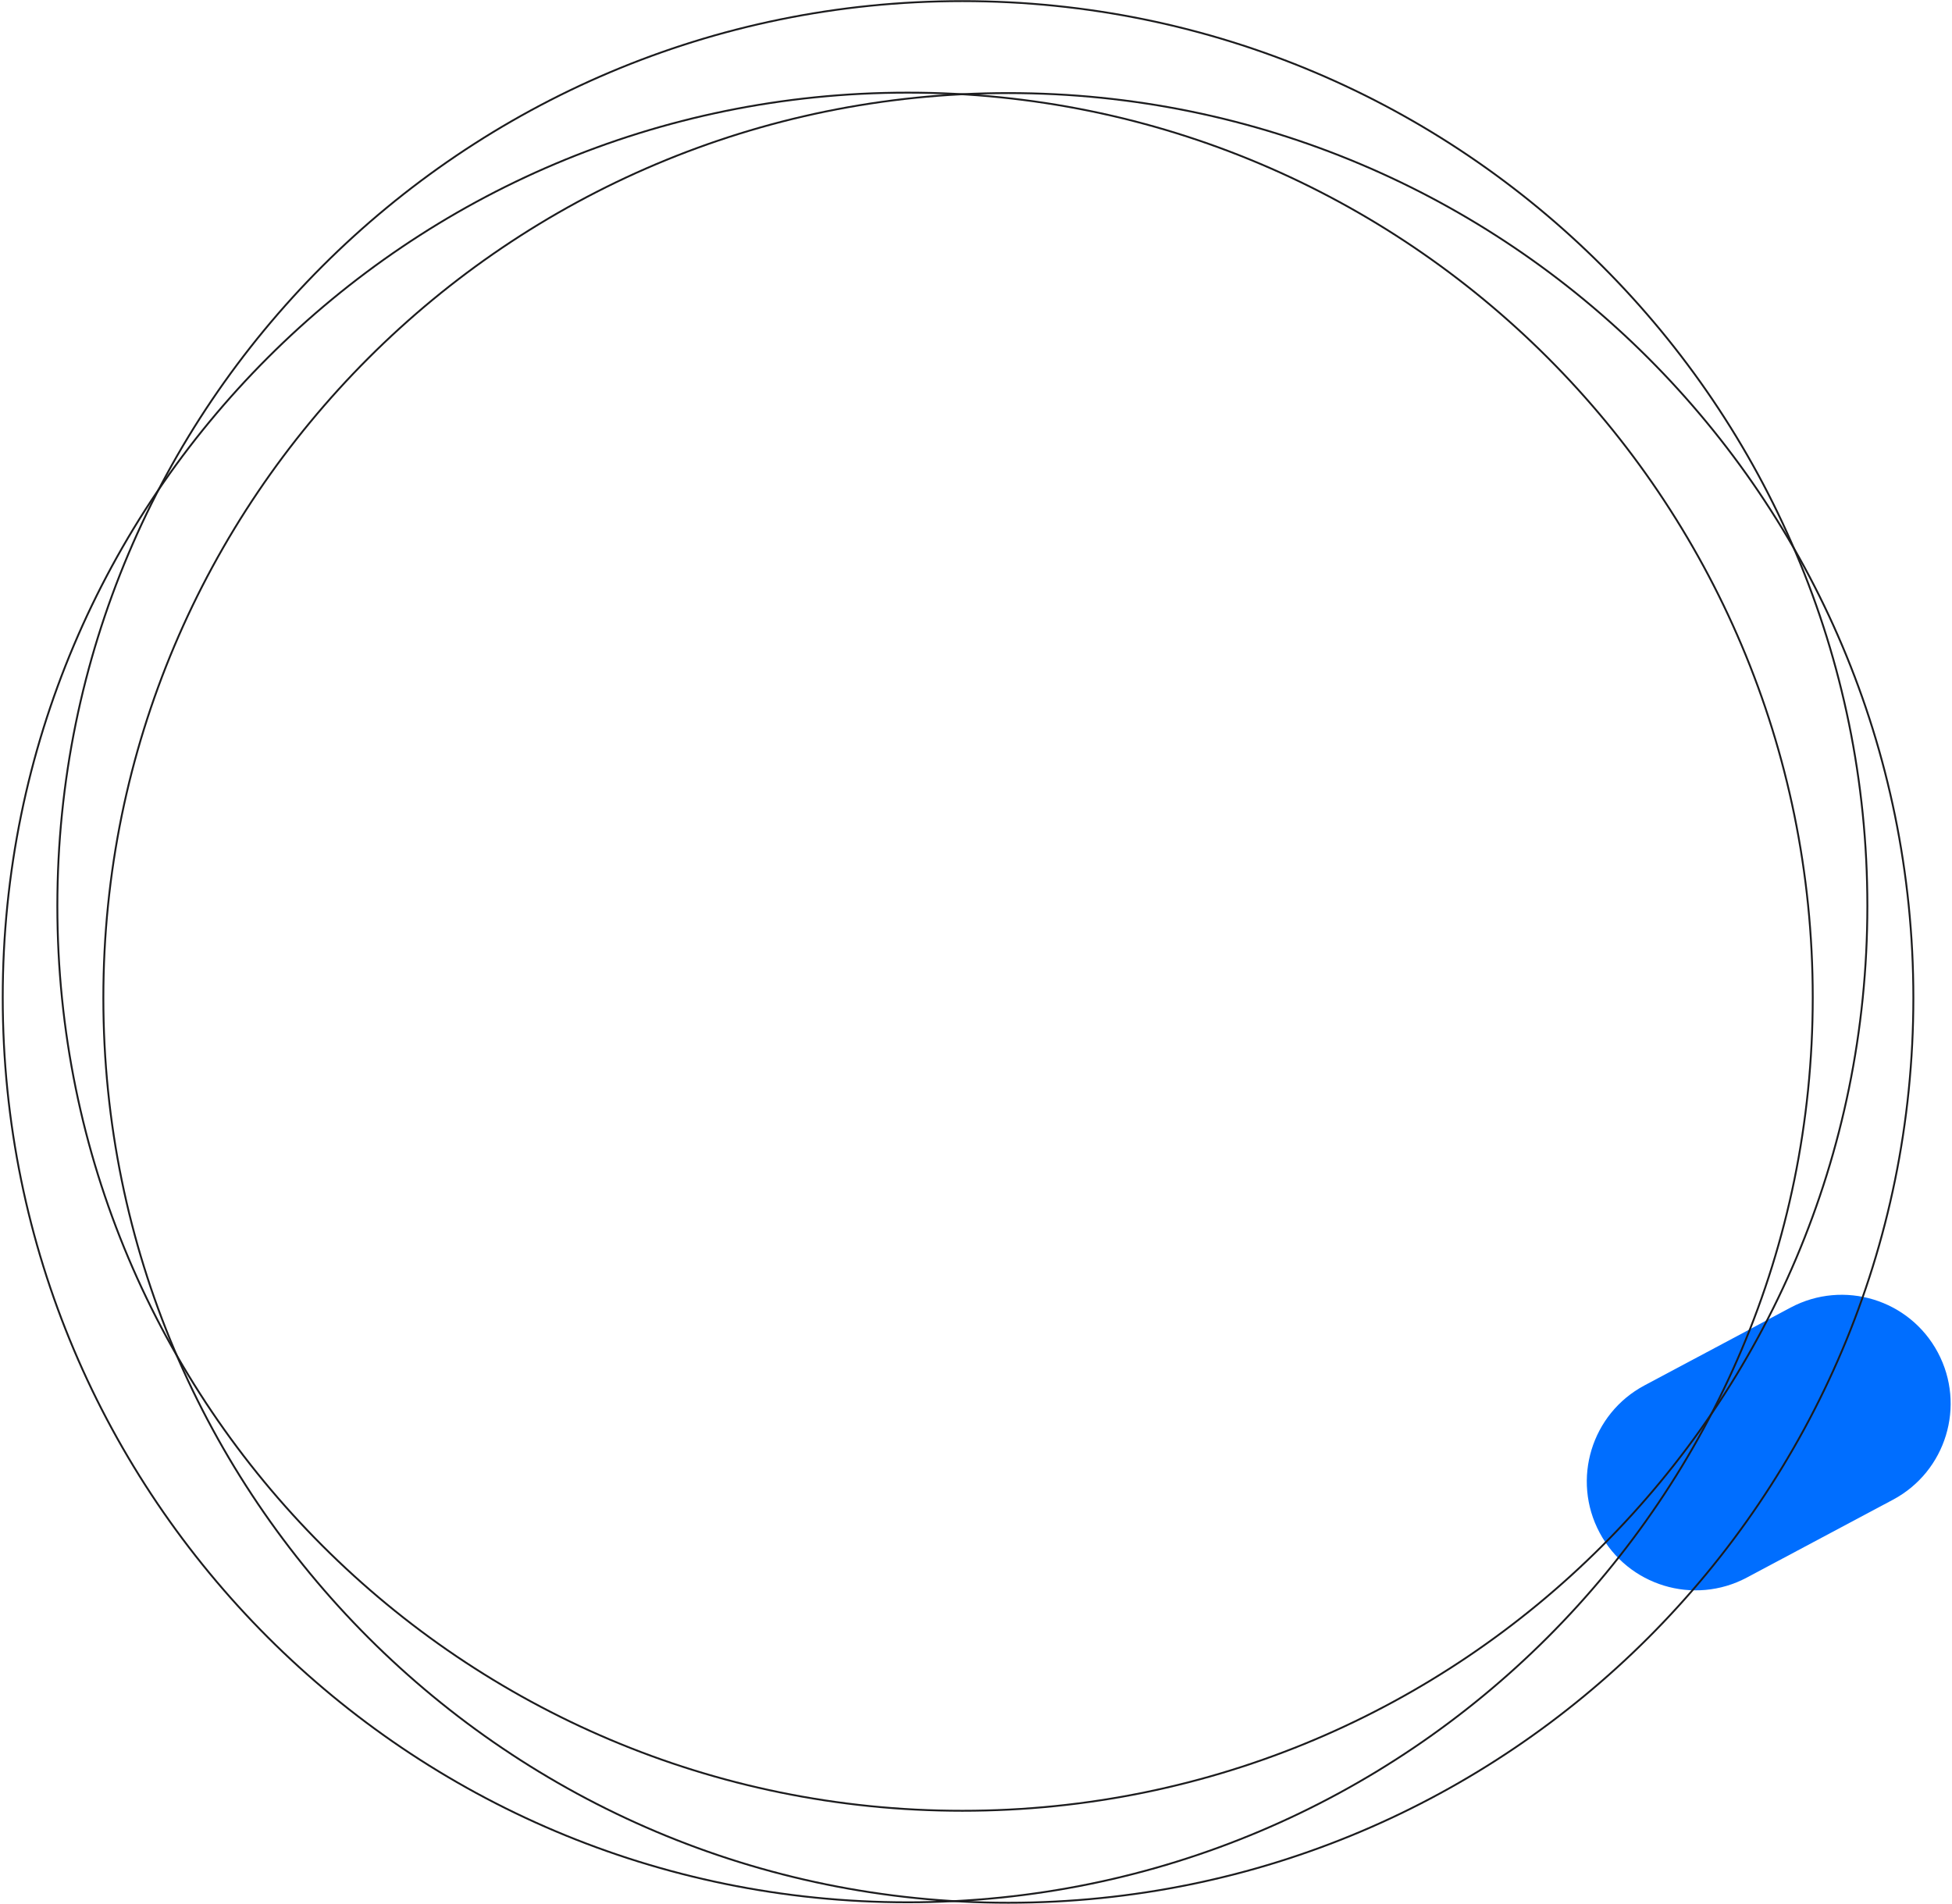 <svg width="1066" height="1040" fill="none" xmlns="http://www.w3.org/2000/svg"><path d="m977.831 714.224-79.764 42.5c-28.981 15.442-39.957 51.455-24.515 80.436 15.443 28.982 51.455 39.958 80.437 24.515l79.761-42.5c28.98-15.442 39.96-51.455 24.52-80.436-15.44-28.982-51.46-39.958-80.439-24.515Z" fill="#006EFF"/><path d="M525.55 989.07c272.956 0 494.23-221.274 494.23-494.23C1019.78 221.885 798.506.61 525.55.61 252.595.61 31.32 221.885 31.32 494.84c0 272.956 221.275 494.23 494.23 494.23Z" stroke="#1C1C1E" stroke-width="1.02" stroke-miterlimit="10"/><path d="M495.72 1039.06c272.956 0 494.23-221.274 494.23-494.229 0-272.956-221.274-494.23-494.23-494.23C222.765 50.6 1.49 271.875 1.49 544.83c0 272.955 221.275 494.229 494.23 494.229Z" stroke="#1C1C1E" stroke-width="1.02" stroke-miterlimit="10"/><path d="M550.67 1039.3c272.956 0 494.23-221.274 494.23-494.229 0-272.956-221.274-494.23-494.23-494.23-272.955 0-494.23 221.274-494.23 494.23 0 272.955 221.275 494.229 494.23 494.229Z" stroke="#1C1C1E" stroke-width="1.02" stroke-miterlimit="10"/></svg>